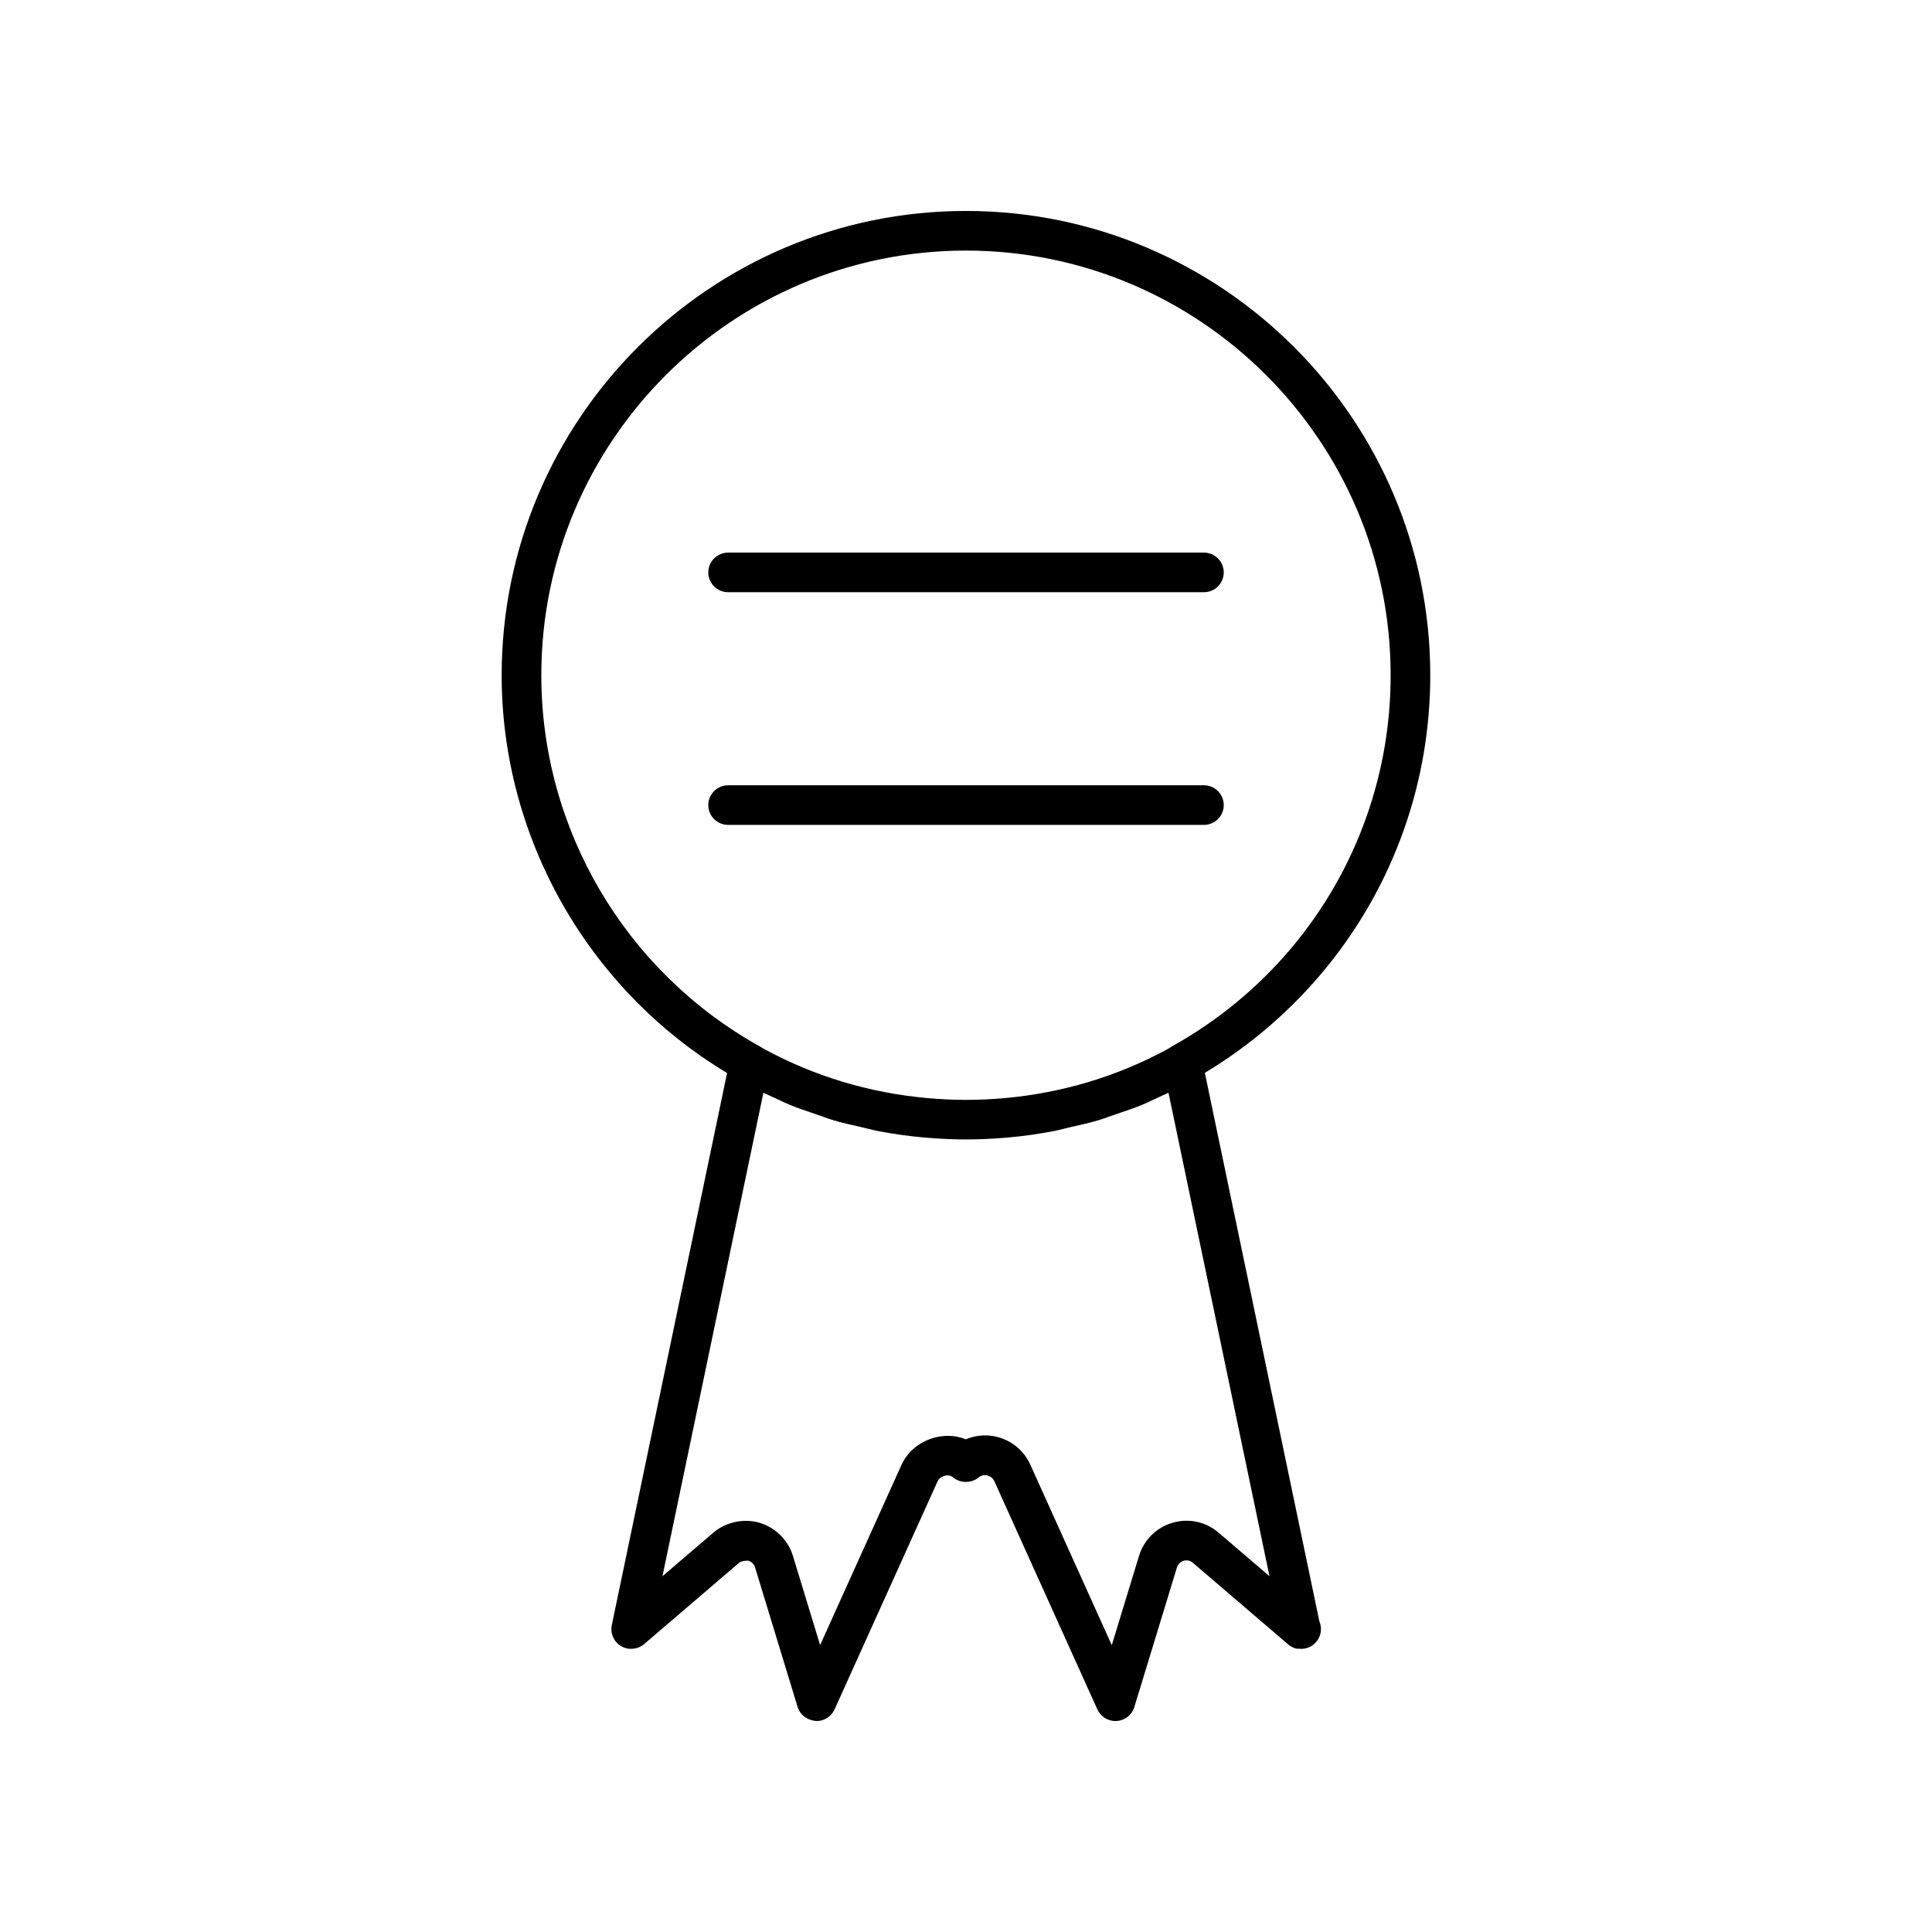 <?xml version="1.0" encoding="UTF-8"?>
<!-- Uploaded to: ICON Repo, www.iconrepo.com, Generator: ICON Repo Mixer Tools -->
<svg fill="#000000" width="800px" height="800px" version="1.1" viewBox="144 144 512 512" xmlns="http://www.w3.org/2000/svg">
 <g>
  <path d="m516.07 363.82c4.625-13.125 6.965-26.879 6.965-40.875 0-67.848-55.199-123.04-123.04-123.04-67.84 0-123.04 55.195-123.05 123.04 0 43.004 22.84 83.219 59.734 105.42l-30.543 146.29c-0.461 2.199 0.531 4.449 2.461 5.59 1.879 1.125 4.41 0.902 6.094-0.531l25.18-21.559c0.418-0.355 1.203-0.555 2.379-0.566 0.93 0.273 1.586 0.902 1.848 1.785l11.273 36.988c0.637 2.066 2.508 3.559 5.07 3.727 2.019 0 3.879-1.207 4.734-3.09l27.332-60.52c0.504-1.098 2.277-1.859 3.5-1.312 0.203 0.094 0.414 0.227 0.594 0.371 1.891 1.59 4.879 1.578 6.773-0.016 0.164-0.137 0.398-0.285 0.609-0.383 1.273-0.566 2.938 0.082 3.481 1.289l27.352 60.582c0.852 1.875 2.731 3.086 4.781 3.086l0.352-0.016c2.199-0.156 4.035-1.621 4.664-3.715l11.289-36.988c0.258-0.852 0.914-1.5 1.738-1.742 0.93-0.273 1.773-0.09 2.457 0.5l25.215 21.59c0.949 0.793 2.106 1.316 2.883 1.191l0.621 0.051c2.898 0 5.246-2.352 5.246-5.246 0-0.699-0.141-1.406-0.418-2.059l-30.348-145.35c24.609-14.805 43.312-37.641 52.766-64.488zm-35.645 197.89-13.504-11.555c-3.387-2.891-7.852-3.863-12.219-2.602-4.246 1.254-7.547 4.527-8.848 8.766l-7.223 23.664-21.613-47.887c-2.125-4.676-6.816-7.699-11.949-7.699-1.727 0-3.422 0.336-5.117 1.039-1.477-0.613-3.059-0.922-4.727-0.922-5.269 0-10.203 3.055-12.285 7.613l-21.602 47.84-7.207-23.637c-1.285-4.25-4.644-7.547-9.055-8.848-4.129-1.117-8.812-0.074-12.035 2.684l-13.488 11.551 26.754-128.12c0.172 0.078 0.348 0.152 0.52 0.23l3.297 1.516c1.098 0.531 2.195 1.051 3.328 1.512 1.875 0.766 3.801 1.418 5.719 2.062l2.684 0.938c0.996 0.363 1.996 0.723 3.012 1.023 2.277 0.676 4.609 1.203 6.938 1.715l2.414 0.578c0.809 0.203 1.617 0.414 2.445 0.57 4.059 0.77 8.145 1.348 12.145 1.699 7.902 0.699 14.387 0.699 22.414 0 3.91-0.34 7.988-0.918 12.137-1.707 0.812-0.156 1.609-0.355 2.41-0.566l1.883-0.457c2.516-0.555 5.027-1.125 7.504-1.852 0.996-0.301 1.984-0.656 2.965-1.012l2.731-0.949c1.922-0.645 3.832-1.289 5.711-2.066 1.074-0.441 2.129-0.945 3.184-1.449l3.316-1.527c0.199-0.09 0.398-0.172 0.598-0.262zm-25.672-140.5-1.441 0.875c-13.289 7.184-27.762 11.531-42.992 12.922-7.348 0.629-13.34 0.637-20.562 0-15.289-1.379-29.781-5.727-43.012-12.883l-1.59-0.922c-35.594-19.91-57.703-57.559-57.703-98.254-0.004-62.055 50.488-112.54 112.54-112.54 62.051 0 112.54 50.484 112.54 112.54 0 12.816-2.141 25.395-6.367 37.391-9.07 25.777-27.301 47.387-51.41 60.867z"/>
  <path d="m463.06 290.45h-126.11c-2.891 0-5.246 2.356-5.246 5.246s2.356 5.246 5.246 5.246h126.11c2.898 0 5.246-2.356 5.246-5.246s-2.352-5.246-5.238-5.246z"/>
  <path d="m463.06 352.11h-126.11c-2.891 0-5.246 2.356-5.246 5.246s2.356 5.246 5.246 5.246h126.11c2.898 0 5.246-2.356 5.246-5.246s-2.352-5.246-5.238-5.246z"/>
 </g>
</svg>